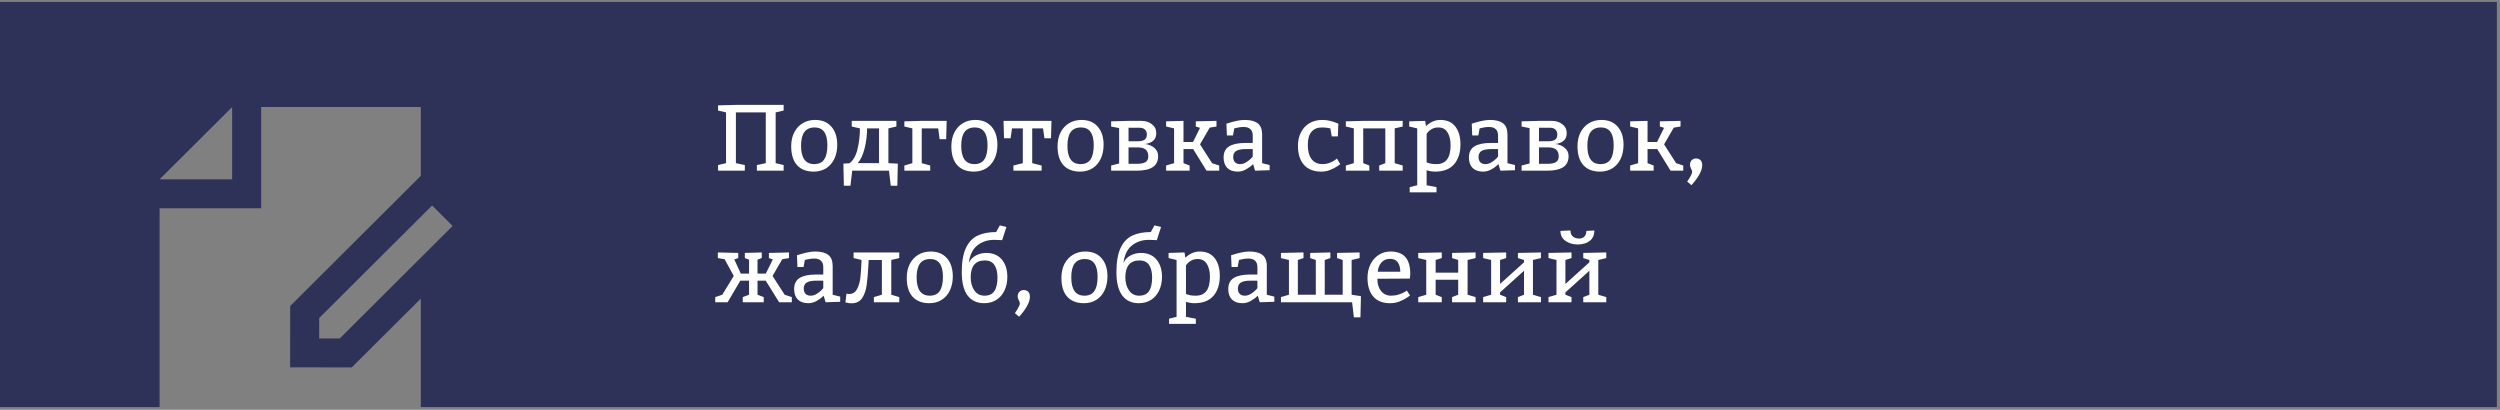 <?xml version="1.0" encoding="UTF-8"?> <svg xmlns="http://www.w3.org/2000/svg" width="665" height="109" viewBox="0 0 665 109" fill="none"><rect x="0" y="0" width="665" height="109" fill="#808080" stroke="none"/> <path fill-rule="evenodd" clip-rule="evenodd" d="M664.166 0.522H0V108.283H42.448L42.448 55.401H69.47V28.466H111.934V46.77L77.195 81.4L77.172 97.708L93.563 97.731L111.934 79.423L111.934 108.283H664.166V0.522ZM120.396 60.103L114.938 54.662L84.912 84.59L84.904 90.024L90.37 90.031L120.396 60.103ZM61.75 28.477L42.448 47.705H61.75V28.477Z" fill="#2E3158"></path> <path d="M191 43.902L193.125 43.402V29.902L191 29.402V28.027L195.75 27.902H208.45V29.402L206.325 29.902V43.402L208.45 43.902V45.402H201.325V43.902L203.7 43.402V29.902H195.75V43.402L198.125 43.902V45.402H191V43.902ZM216.833 31.902C218.683 31.902 220.125 32.502 221.158 33.702C222.191 34.886 222.708 36.494 222.708 38.527C222.708 39.927 222.45 41.169 221.933 42.252C221.416 43.336 220.683 44.177 219.733 44.777C218.783 45.361 217.691 45.652 216.458 45.652C214.558 45.652 213.083 45.086 212.033 43.952C210.983 42.802 210.458 41.119 210.458 38.902C210.458 37.502 210.725 36.277 211.258 35.227C211.808 34.161 212.558 33.344 213.508 32.777C214.475 32.194 215.583 31.902 216.833 31.902ZM216.708 33.902C215.475 33.902 214.558 34.311 213.958 35.127C213.375 35.927 213.083 37.144 213.083 38.777C213.083 42.027 214.25 43.652 216.583 43.652C217.8 43.652 218.683 43.236 219.233 42.402C219.8 41.569 220.083 40.319 220.083 38.652C220.083 35.486 218.958 33.902 216.708 33.902ZM238.691 49.402H236.941L236.466 45.402H226.691L226.216 49.402H224.466L224.341 43.527L225.966 43.427C226.966 42.677 227.674 41.427 228.091 39.677C228.524 37.911 228.741 36.069 228.741 34.152L226.566 33.652V32.152H238.441V33.652L236.316 34.152V43.402L238.816 43.527L238.691 49.402ZM230.641 34.152C230.641 35.969 230.424 37.736 229.991 39.452C229.557 41.169 228.949 42.486 228.166 43.402H233.816V34.152H230.641ZM240.561 44.027L242.686 43.402V34.152L240.561 33.652V32.277L245.186 32.152H251.811L251.686 37.027H249.936L249.561 34.152H245.186V43.402L247.436 44.027V45.402H240.561V44.027ZM259.436 31.902C261.286 31.902 262.727 32.502 263.761 33.702C264.794 34.886 265.311 36.494 265.311 38.527C265.311 39.927 265.052 41.169 264.536 42.252C264.019 43.336 263.286 44.177 262.336 44.777C261.386 45.361 260.294 45.652 259.061 45.652C257.161 45.652 255.686 45.086 254.636 43.952C253.586 42.802 253.061 41.119 253.061 38.902C253.061 37.502 253.327 36.277 253.861 35.227C254.411 34.161 255.161 33.344 256.111 32.777C257.077 32.194 258.186 31.902 259.436 31.902ZM259.311 33.902C258.077 33.902 257.161 34.311 256.561 35.127C255.977 35.927 255.686 37.144 255.686 38.777C255.686 42.027 256.852 43.652 259.186 43.652C260.402 43.652 261.286 43.236 261.836 42.402C262.402 41.569 262.686 40.319 262.686 38.652C262.686 35.486 261.561 33.902 259.311 33.902ZM279.568 36.777H277.818L277.443 34.152H274.568V43.402L277.068 44.027V45.402H269.568V44.027L272.068 43.402V34.152H269.193L268.818 36.777H267.068L266.943 32.152H279.693L279.568 36.777ZM287.683 31.902C289.533 31.902 290.974 32.502 292.008 33.702C293.041 34.886 293.558 36.494 293.558 38.527C293.558 39.927 293.299 41.169 292.783 42.252C292.266 43.336 291.533 44.177 290.583 44.777C289.633 45.361 288.541 45.652 287.308 45.652C285.408 45.652 283.933 45.086 282.883 43.952C281.833 42.802 281.308 41.119 281.308 38.902C281.308 37.502 281.574 36.277 282.108 35.227C282.658 34.161 283.408 33.344 284.358 32.777C285.324 32.194 286.433 31.902 287.683 31.902ZM287.558 33.902C286.324 33.902 285.408 34.311 284.808 35.127C284.224 35.927 283.933 37.144 283.933 38.777C283.933 42.027 285.099 43.652 287.433 43.652C288.649 43.652 289.533 43.236 290.083 42.402C290.649 41.569 290.933 40.319 290.933 38.652C290.933 35.486 289.808 33.902 287.558 33.902ZM297.69 43.477V34.077L295.565 33.652V32.277L300.19 32.152H303.565C304.715 32.152 305.665 32.452 306.415 33.052C307.182 33.636 307.565 34.419 307.565 35.402C307.565 36.302 307.29 36.986 306.74 37.452C306.19 37.919 305.449 38.202 304.515 38.302C305.515 38.402 306.357 38.744 307.04 39.327C307.724 39.894 308.065 40.627 308.065 41.527C308.065 42.861 307.582 43.844 306.615 44.477C305.649 45.094 304.232 45.402 302.365 45.402H295.565V44.027L297.69 43.477ZM302.64 37.577C303.44 37.577 304.04 37.444 304.44 37.177C304.857 36.894 305.065 36.427 305.065 35.777C305.065 35.211 304.89 34.769 304.54 34.452C304.207 34.136 303.732 33.977 303.115 33.977H300.19V37.577H302.64ZM302.49 43.577C303.457 43.577 304.19 43.427 304.69 43.127C305.19 42.811 305.44 42.319 305.44 41.652C305.44 40.786 305.207 40.161 304.74 39.777C304.29 39.394 303.549 39.202 302.515 39.202H300.19V43.577H302.49ZM310.184 44.027L312.309 43.402V34.152L310.184 33.652V32.277L314.809 32.152V37.777H317.334L319.209 34.002L318.084 33.652V32.277L323.584 32.152V33.652L321.784 33.952L319.209 38.402L322.409 43.402L324.309 44.027V45.402H320.934L317.384 39.652H314.809V43.402L316.434 44.027V45.402H310.184V44.027ZM329.226 45.652C328.042 45.652 327.117 45.327 326.451 44.677C325.801 44.011 325.476 43.086 325.476 41.902C325.476 40.519 325.967 39.527 326.951 38.927C327.951 38.327 329.376 38.027 331.226 38.027H333.226V36.027C333.226 35.294 333.017 34.736 332.601 34.352C332.201 33.969 331.617 33.777 330.851 33.777C330.401 33.777 329.984 33.811 329.601 33.877C329.234 33.927 328.942 33.986 328.726 34.052C328.509 34.102 328.376 34.136 328.326 34.152L327.976 36.027H326.351L326.226 32.902C326.359 32.852 326.684 32.752 327.201 32.602C327.734 32.436 328.359 32.277 329.076 32.127C329.792 31.977 330.467 31.902 331.101 31.902C332.617 31.902 333.767 32.202 334.551 32.802C335.334 33.402 335.726 34.394 335.726 35.777V43.402L337.726 43.902V45.277L333.851 45.402L333.326 43.652C332.792 44.186 332.167 44.652 331.451 45.052C330.751 45.452 330.009 45.652 329.226 45.652ZM329.851 43.652C330.401 43.652 330.926 43.502 331.426 43.202C331.926 42.902 332.351 42.577 332.701 42.227C333.051 41.877 333.226 41.686 333.226 41.652V39.652H331.476C330.242 39.652 329.359 39.819 328.826 40.152C328.292 40.486 328.026 41.027 328.026 41.777C328.026 42.344 328.184 42.802 328.501 43.152C328.834 43.486 329.284 43.652 329.851 43.652ZM351.498 45.652C349.465 45.652 347.915 45.052 346.848 43.852C345.781 42.636 345.248 40.944 345.248 38.777C345.248 37.444 345.515 36.261 346.048 35.227C346.581 34.177 347.331 33.361 348.298 32.777C349.281 32.194 350.431 31.902 351.748 31.902C352.415 31.902 353.065 31.977 353.698 32.127C354.331 32.277 354.848 32.436 355.248 32.602C355.648 32.752 355.898 32.852 355.998 32.902L355.873 36.277H354.248L353.873 34.152C353.756 34.119 353.481 34.069 353.048 34.002C352.615 33.936 352.14 33.902 351.623 33.902C350.423 33.902 349.498 34.294 348.848 35.077C348.198 35.844 347.873 36.994 347.873 38.527C347.873 40.194 348.215 41.469 348.898 42.352C349.581 43.219 350.531 43.652 351.748 43.652C352.448 43.652 353.081 43.544 353.648 43.327C354.231 43.094 354.706 42.852 355.073 42.602C355.44 42.336 355.623 42.186 355.623 42.152L356.498 43.652C356.498 43.686 356.24 43.877 355.723 44.227C355.206 44.577 354.573 44.902 353.823 45.202C353.09 45.502 352.315 45.652 351.498 45.652ZM370.992 34.152V43.402L373.117 44.027V45.402H366.867V44.027L368.492 43.402V34.152H362.617V43.402L364.242 44.027V45.402H357.992V44.027L360.117 43.402V34.152L357.992 33.652V32.277L362.617 32.152H373.117V33.652L370.992 34.152ZM376.981 49.277V34.152L374.856 33.652V32.277L379.106 32.152L379.306 33.552C380.49 32.452 381.756 31.902 383.106 31.902C384.873 31.902 386.206 32.486 387.106 33.652C388.023 34.819 388.481 36.402 388.481 38.402C388.481 40.619 387.915 42.386 386.781 43.702C385.648 45.002 383.965 45.652 381.731 45.652C381.015 45.652 380.265 45.536 379.481 45.302V49.277L382.106 49.777V51.152H374.981V49.777L376.981 49.277ZM382.106 43.652C384.606 43.652 385.856 41.986 385.856 38.652C385.856 37.202 385.581 36.052 385.031 35.202C384.498 34.336 383.69 33.902 382.606 33.902C381.94 33.902 381.373 34.036 380.906 34.302C380.44 34.552 380.081 34.827 379.831 35.127C379.598 35.427 379.481 35.602 379.481 35.652V43.152C379.515 43.186 379.623 43.244 379.806 43.327C380.006 43.394 380.298 43.469 380.681 43.552C381.081 43.619 381.556 43.652 382.106 43.652ZM394.484 45.652C393.301 45.652 392.376 45.327 391.709 44.677C391.059 44.011 390.734 43.086 390.734 41.902C390.734 40.519 391.226 39.527 392.209 38.927C393.209 38.327 394.634 38.027 396.484 38.027H398.484V36.027C398.484 35.294 398.276 34.736 397.859 34.352C397.459 33.969 396.876 33.777 396.109 33.777C395.659 33.777 395.243 33.811 394.859 33.877C394.493 33.927 394.201 33.986 393.984 34.052C393.768 34.102 393.634 34.136 393.584 34.152L393.234 36.027H391.609L391.484 32.902C391.618 32.852 391.943 32.752 392.459 32.602C392.993 32.436 393.618 32.277 394.334 32.127C395.051 31.977 395.726 31.902 396.359 31.902C397.876 31.902 399.026 32.202 399.809 32.802C400.593 33.402 400.984 34.394 400.984 35.777V43.402L402.984 43.902V45.277L399.109 45.402L398.584 43.652C398.051 44.186 397.426 44.652 396.709 45.052C396.009 45.452 395.268 45.652 394.484 45.652ZM395.109 43.652C395.659 43.652 396.184 43.502 396.684 43.202C397.184 42.902 397.609 42.577 397.959 42.227C398.309 41.877 398.484 41.686 398.484 41.652V39.652H396.734C395.501 39.652 394.618 39.819 394.084 40.152C393.551 40.486 393.284 41.027 393.284 41.777C393.284 42.344 393.443 42.802 393.759 43.152C394.093 43.486 394.543 43.652 395.109 43.652ZM406.87 43.477V34.077L404.745 33.652V32.277L409.37 32.152H412.745C413.895 32.152 414.845 32.452 415.595 33.052C416.362 33.636 416.745 34.419 416.745 35.402C416.745 36.302 416.47 36.986 415.92 37.452C415.37 37.919 414.628 38.202 413.695 38.302C414.695 38.402 415.537 38.744 416.22 39.327C416.903 39.894 417.245 40.627 417.245 41.527C417.245 42.861 416.762 43.844 415.795 44.477C414.828 45.094 413.412 45.402 411.545 45.402H404.745V44.027L406.87 43.477ZM411.82 37.577C412.62 37.577 413.22 37.444 413.62 37.177C414.037 36.894 414.245 36.427 414.245 35.777C414.245 35.211 414.07 34.769 413.72 34.452C413.387 34.136 412.912 33.977 412.295 33.977H409.37V37.577H411.82ZM411.67 43.577C412.637 43.577 413.37 43.427 413.87 43.127C414.37 42.811 414.62 42.319 414.62 41.652C414.62 40.786 414.387 40.161 413.92 39.777C413.47 39.394 412.728 39.202 411.695 39.202H409.37V43.577H411.67ZM425.988 31.902C427.838 31.902 429.28 32.502 430.313 33.702C431.347 34.886 431.863 36.494 431.863 38.527C431.863 39.927 431.605 41.169 431.088 42.252C430.572 43.336 429.838 44.177 428.888 44.777C427.938 45.361 426.847 45.652 425.613 45.652C423.713 45.652 422.238 45.086 421.188 43.952C420.138 42.802 419.613 41.119 419.613 38.902C419.613 37.502 419.88 36.277 420.413 35.227C420.963 34.161 421.713 33.344 422.663 32.777C423.63 32.194 424.738 31.902 425.988 31.902ZM425.863 33.902C424.63 33.902 423.713 34.311 423.113 35.127C422.53 35.927 422.238 37.144 422.238 38.777C422.238 42.027 423.405 43.652 425.738 43.652C426.955 43.652 427.838 43.236 428.388 42.402C428.955 41.569 429.238 40.319 429.238 38.652C429.238 35.486 428.113 33.902 425.863 33.902ZM433.621 44.027L435.746 43.402V34.152L433.621 33.652V32.277L438.246 32.152V37.777H440.771L442.646 34.002L441.521 33.652V32.277L447.021 32.152V33.652L445.221 33.952L442.646 38.402L445.846 43.402L447.746 44.027V45.402H444.371L440.821 39.652H438.246V43.402L439.871 44.027V45.402H433.621V44.027ZM449.538 43.827C449.538 43.344 449.688 42.944 449.988 42.627C450.288 42.311 450.68 42.152 451.163 42.152C451.646 42.152 452.038 42.302 452.338 42.602C452.638 42.886 452.788 43.352 452.788 44.002C452.788 44.686 452.53 45.494 452.013 46.427C451.496 47.361 450.796 48.302 449.913 49.252L448.788 48.302C448.855 48.219 448.988 48.019 449.188 47.702C449.405 47.386 449.613 47.027 449.813 46.627C450.013 46.244 450.113 45.919 450.113 45.652C450.113 45.486 450.038 45.269 449.888 45.002C449.655 44.569 449.538 44.177 449.538 43.827ZM210.625 79.027V80.402H207.25L203.675 74.652H201.5V78.402L203.15 79.027V80.402H197.575V79.027L199.25 78.402V74.652H196.925L193.55 80.402H190.25V79.027L192.125 78.402L195.175 73.402L192.75 68.952L190.95 68.652V67.152L196.375 67.277V68.652L195.325 69.002L197.05 72.777H199.25V69.077L198.125 68.652V67.277L202.625 67.152V68.627L201.5 69.077V72.777H203.7L205.575 69.002L204.525 68.652V67.277L209.875 67.152V68.652L208.075 68.952L205.5 73.402L208.725 78.402L210.625 79.027ZM214.992 80.652C213.809 80.652 212.884 80.327 212.217 79.677C211.567 79.011 211.242 78.086 211.242 76.902C211.242 75.519 211.734 74.527 212.717 73.927C213.717 73.327 215.142 73.027 216.992 73.027H218.992V71.027C218.992 70.294 218.784 69.736 218.367 69.352C217.967 68.969 217.384 68.777 216.617 68.777C216.167 68.777 215.751 68.811 215.367 68.877C215.001 68.927 214.709 68.986 214.492 69.052C214.276 69.102 214.142 69.136 214.092 69.152L213.742 71.027H212.117L211.992 67.902C212.126 67.852 212.451 67.752 212.967 67.602C213.501 67.436 214.126 67.277 214.842 67.127C215.559 66.977 216.234 66.902 216.867 66.902C218.384 66.902 219.534 67.202 220.317 67.802C221.101 68.402 221.492 69.394 221.492 70.777V78.402L223.492 78.902V80.277L219.617 80.402L219.092 78.652C218.559 79.186 217.934 79.652 217.217 80.052C216.517 80.452 215.776 80.652 214.992 80.652ZM215.617 78.652C216.167 78.652 216.692 78.502 217.192 78.202C217.692 77.902 218.117 77.577 218.467 77.227C218.817 76.877 218.992 76.686 218.992 76.652V74.652H217.242C216.009 74.652 215.126 74.819 214.592 75.152C214.059 75.486 213.792 76.027 213.792 76.777C213.792 77.344 213.951 77.802 214.267 78.152C214.601 78.486 215.051 78.652 215.617 78.652ZM226.503 80.677C226.02 80.677 225.478 80.602 224.878 80.452L225.153 78.127C225.403 78.177 225.645 78.202 225.878 78.202C226.811 78.202 227.503 77.777 227.953 76.927C228.42 76.061 228.72 75.044 228.853 73.877C228.986 72.711 229.095 71.136 229.178 69.152L227.053 68.652V67.152H239.203V68.652L237.078 69.152V78.402L239.203 79.027V80.402H232.453V79.027L234.578 78.402V69.152H231.078L231.028 69.977C230.895 72.527 230.728 74.494 230.528 75.877C230.328 77.261 229.92 78.411 229.303 79.327C228.686 80.227 227.753 80.677 226.503 80.677ZM247.57 66.902C249.42 66.902 250.862 67.502 251.895 68.702C252.929 69.886 253.445 71.494 253.445 73.527C253.445 74.927 253.187 76.169 252.67 77.252C252.154 78.336 251.42 79.177 250.47 79.777C249.52 80.361 248.429 80.652 247.195 80.652C245.295 80.652 243.82 80.086 242.77 78.952C241.72 77.802 241.195 76.119 241.195 73.902C241.195 72.502 241.462 71.277 241.995 70.227C242.545 69.161 243.295 68.344 244.245 67.777C245.212 67.194 246.32 66.902 247.57 66.902ZM247.445 68.902C246.212 68.902 245.295 69.311 244.695 70.127C244.112 70.927 243.82 72.144 243.82 73.777C243.82 77.027 244.987 78.652 247.32 78.652C248.537 78.652 249.42 78.236 249.97 77.402C250.537 76.569 250.82 75.319 250.82 73.652C250.82 70.486 249.695 68.902 247.445 68.902ZM262.328 67.277C264.111 67.277 265.495 67.861 266.478 69.027C267.461 70.194 267.953 71.736 267.953 73.652C267.953 75.019 267.695 76.236 267.178 77.302C266.678 78.352 265.961 79.177 265.028 79.777C264.095 80.361 263.011 80.652 261.778 80.652C259.878 80.652 258.411 79.969 257.378 78.602C256.345 77.219 255.828 75.152 255.828 72.402C255.828 69.686 256.195 67.544 256.928 65.977C257.661 64.411 258.695 63.311 260.028 62.677C261.361 62.044 263.011 61.727 264.978 61.727L265.953 59.952L267.703 60.377L266.578 63.877C265.795 63.827 265.078 63.802 264.428 63.802C262.711 63.802 261.228 64.294 259.978 65.277C258.728 66.261 257.97 67.819 257.703 69.952C258.086 69.086 258.703 68.427 259.553 67.977C260.42 67.511 261.345 67.277 262.328 67.277ZM261.878 78.652C263.095 78.652 263.97 78.244 264.503 77.427C265.053 76.611 265.328 75.394 265.328 73.777C265.328 72.411 265.061 71.319 264.528 70.502C263.995 69.686 263.136 69.277 261.953 69.277C260.703 69.277 259.761 69.661 259.128 70.427C258.511 71.194 258.203 72.311 258.203 73.777C258.203 75.144 258.528 76.302 259.178 77.252C259.828 78.186 260.728 78.652 261.878 78.652ZM270.705 78.827C270.705 78.344 270.855 77.944 271.155 77.627C271.455 77.311 271.847 77.152 272.33 77.152C272.813 77.152 273.205 77.302 273.505 77.602C273.805 77.886 273.955 78.352 273.955 79.002C273.955 79.686 273.697 80.494 273.18 81.427C272.663 82.361 271.963 83.302 271.08 84.252L269.955 83.302C270.022 83.219 270.155 83.019 270.355 82.702C270.572 82.386 270.78 82.027 270.98 81.627C271.18 81.244 271.28 80.919 271.28 80.652C271.28 80.486 271.205 80.269 271.055 80.002C270.822 79.569 270.705 79.177 270.705 78.827ZM288.708 66.902C290.558 66.902 292 67.502 293.033 68.702C294.066 69.886 294.583 71.494 294.583 73.527C294.583 74.927 294.325 76.169 293.808 77.252C293.291 78.336 292.558 79.177 291.608 79.777C290.658 80.361 289.566 80.652 288.333 80.652C286.433 80.652 284.958 80.086 283.908 78.952C282.858 77.802 282.333 76.119 282.333 73.902C282.333 72.502 282.6 71.277 283.133 70.227C283.683 69.161 284.433 68.344 285.383 67.777C286.35 67.194 287.458 66.902 288.708 66.902ZM288.583 68.902C287.35 68.902 286.433 69.311 285.833 70.127C285.25 70.927 284.958 72.144 284.958 73.777C284.958 77.027 286.125 78.652 288.458 78.652C289.675 78.652 290.558 78.236 291.108 77.402C291.675 76.569 291.958 75.319 291.958 73.652C291.958 70.486 290.833 68.902 288.583 68.902ZM303.466 67.277C305.249 67.277 306.632 67.861 307.616 69.027C308.599 70.194 309.091 71.736 309.091 73.652C309.091 75.019 308.832 76.236 308.316 77.302C307.816 78.352 307.099 79.177 306.166 79.777C305.232 80.361 304.149 80.652 302.916 80.652C301.016 80.652 299.549 79.969 298.516 78.602C297.482 77.219 296.966 75.152 296.966 72.402C296.966 69.686 297.332 67.544 298.066 65.977C298.799 64.411 299.832 63.311 301.166 62.677C302.499 62.044 304.149 61.727 306.116 61.727L307.091 59.952L308.841 60.377L307.716 63.877C306.932 63.827 306.216 63.802 305.566 63.802C303.849 63.802 302.366 64.294 301.116 65.277C299.866 66.261 299.107 67.819 298.841 69.952C299.224 69.086 299.841 68.427 300.691 67.977C301.557 67.511 302.482 67.277 303.466 67.277ZM303.016 78.652C304.232 78.652 305.107 78.244 305.641 77.427C306.191 76.611 306.466 75.394 306.466 73.777C306.466 72.411 306.199 71.319 305.666 70.502C305.132 69.686 304.274 69.277 303.091 69.277C301.841 69.277 300.899 69.661 300.266 70.427C299.649 71.194 299.341 72.311 299.341 73.777C299.341 75.144 299.666 76.302 300.316 77.252C300.966 78.186 301.866 78.652 303.016 78.652ZM312.968 84.277V69.152L310.843 68.652V67.277L315.093 67.152L315.293 68.552C316.476 67.452 317.743 66.902 319.093 66.902C320.859 66.902 322.193 67.486 323.093 68.652C324.009 69.819 324.468 71.402 324.468 73.402C324.468 75.619 323.901 77.386 322.768 78.702C321.634 80.002 319.951 80.652 317.718 80.652C317.001 80.652 316.251 80.536 315.468 80.302V84.277L318.093 84.777V86.152H310.968V84.777L312.968 84.277ZM318.093 78.652C320.593 78.652 321.843 76.986 321.843 73.652C321.843 72.202 321.568 71.052 321.018 70.202C320.484 69.336 319.676 68.902 318.593 68.902C317.926 68.902 317.359 69.036 316.893 69.302C316.426 69.552 316.068 69.827 315.818 70.127C315.584 70.427 315.468 70.602 315.468 70.652V78.152C315.501 78.186 315.609 78.244 315.793 78.327C315.993 78.394 316.284 78.469 316.668 78.552C317.068 78.619 317.543 78.652 318.093 78.652ZM330.471 80.652C329.287 80.652 328.362 80.327 327.696 79.677C327.046 79.011 326.721 78.086 326.721 76.902C326.721 75.519 327.212 74.527 328.196 73.927C329.196 73.327 330.621 73.027 332.471 73.027H334.471V71.027C334.471 70.294 334.262 69.736 333.846 69.352C333.446 68.969 332.862 68.777 332.096 68.777C331.646 68.777 331.229 68.811 330.846 68.877C330.479 68.927 330.187 68.986 329.971 69.052C329.754 69.102 329.621 69.136 329.571 69.152L329.221 71.027H327.596L327.471 67.902C327.604 67.852 327.929 67.752 328.446 67.602C328.979 67.436 329.604 67.277 330.321 67.127C331.037 66.977 331.712 66.902 332.346 66.902C333.862 66.902 335.012 67.202 335.796 67.802C336.579 68.402 336.971 69.394 336.971 70.777V78.402L338.971 78.902V80.277L335.096 80.402L334.571 78.652C334.037 79.186 333.412 79.652 332.696 80.052C331.996 80.452 331.254 80.652 330.471 80.652ZM331.096 78.652C331.646 78.652 332.171 78.502 332.671 78.202C333.171 77.902 333.596 77.577 333.946 77.227C334.296 76.877 334.471 76.686 334.471 76.652V74.652H332.721C331.487 74.652 330.604 74.819 330.071 75.152C329.537 75.486 329.271 76.027 329.271 76.777C329.271 77.344 329.429 77.802 329.746 78.152C330.079 78.486 330.529 78.652 331.096 78.652ZM362.006 78.777L361.881 84.402H360.131L359.656 80.402H340.731V79.027L342.856 78.402V69.152L340.731 68.652V67.277L346.731 67.152V68.652L345.231 69.152V78.402H350.006V69.152L348.506 68.652V67.277L353.881 67.152V68.652L352.381 69.152V78.402H357.156V69.152L355.656 68.652V67.277L361.656 67.152V68.652L359.531 69.152V78.402L362.006 78.777ZM369.754 80.652C367.787 80.652 366.296 80.061 365.279 78.877C364.262 77.677 363.754 76.019 363.754 73.902C363.754 72.586 364.012 71.394 364.529 70.327C365.046 69.261 365.771 68.427 366.704 67.827C367.637 67.211 368.696 66.902 369.879 66.902C373.379 66.902 375.129 68.861 375.129 72.777C375.129 73.044 375.112 73.311 375.079 73.577C375.046 73.844 375.021 74.019 375.004 74.102L366.379 74.152C366.379 75.519 366.712 76.611 367.379 77.427C368.046 78.244 368.921 78.652 370.004 78.652C370.737 78.652 371.412 78.552 372.029 78.352C372.662 78.152 373.179 77.936 373.579 77.702C373.996 77.452 374.204 77.311 374.204 77.277L375.079 78.577C375.079 78.611 374.804 78.811 374.254 79.177C373.721 79.544 373.054 79.886 372.254 80.202C371.471 80.502 370.637 80.652 369.754 80.652ZM372.479 72.277C372.479 71.261 372.262 70.436 371.829 69.802C371.396 69.169 370.704 68.852 369.754 68.852C368.787 68.852 368.021 69.177 367.454 69.827C366.887 70.477 366.562 71.294 366.479 72.277H372.479ZM390.38 69.152V78.402L392.505 79.027V80.402H386.255V79.027L387.88 78.402V74.402H381.88V78.402L383.505 79.027V80.402H377.255V79.027L379.38 78.402V69.152L377.255 68.652V67.277L383.505 67.152V68.652L381.88 69.152V72.527H387.88V69.152L386.255 68.652V67.277L392.505 67.152V68.652L390.38 69.152ZM407.766 69.152V78.402L409.891 79.027V80.402H403.766V79.027L405.391 78.402V72.027L399.016 77.777V78.402L400.641 79.027V80.402H394.516V79.027L396.641 78.402V69.152L394.516 68.652V67.277L400.641 67.152V68.652L399.016 69.152V75.527L405.391 69.777V69.152L403.766 68.652V67.277L409.891 67.152V68.652L407.766 69.152ZM425.148 69.152V78.402L427.273 79.027V80.402H421.148V79.027L422.773 78.402V72.027L416.398 77.777V78.402L418.023 79.027V80.402H411.898V79.027L414.023 78.402V69.152L411.898 68.652V67.277L418.023 67.152V68.652L416.398 69.152V75.527L422.773 69.777V69.152L421.148 68.652V67.277L427.273 67.152V68.652L425.148 69.152ZM419.673 65.027C418.423 65.027 417.348 64.719 416.448 64.102C415.548 63.469 415.09 62.577 415.073 61.427L417.748 61.302C417.748 62.002 417.957 62.536 418.373 62.902C418.807 63.269 419.373 63.452 420.073 63.452C420.657 63.452 421.115 63.277 421.448 62.927C421.798 62.577 421.973 62.077 421.973 61.427L424.098 61.302C424.098 62.502 423.69 63.427 422.873 64.077C422.057 64.711 420.99 65.027 419.673 65.027Z" fill="white"></path> </svg> 